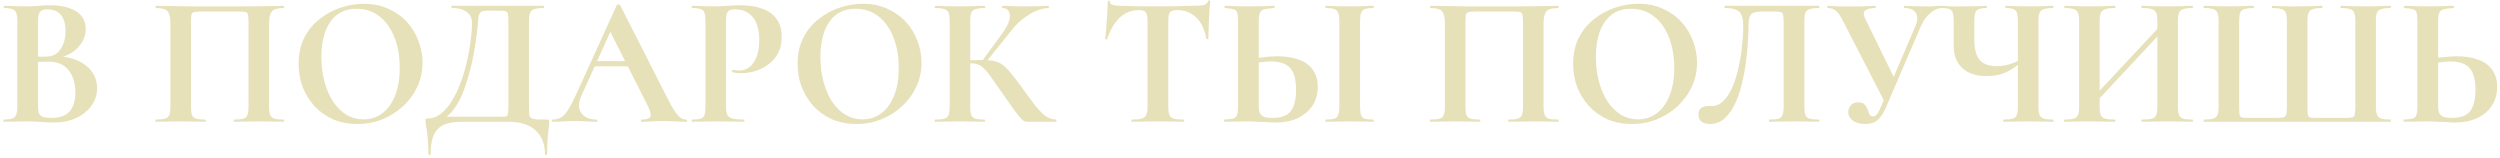 <?xml version="1.0" encoding="UTF-8"?> <svg xmlns="http://www.w3.org/2000/svg" width="698" height="44" viewBox="0 0 698 44" fill="none"><path d="M14.829 16.646L15.398 15.714C17.781 15.714 19.836 16.093 21.563 16.853C23.324 17.613 24.688 18.666 25.655 20.013C26.622 21.326 27.106 22.862 27.106 24.624C27.106 26.419 26.588 28.043 25.552 29.493C24.516 30.944 23.082 32.101 21.252 32.964C19.456 33.793 17.419 34.207 15.139 34.207C14.207 34.207 13.015 34.155 11.565 34.052C10.149 33.948 8.854 33.896 7.68 33.896C6.437 33.896 5.245 33.914 4.105 33.948C3 33.983 1.999 34 1.101 34C0.997 34 0.945 33.896 0.945 33.689C0.945 33.482 0.997 33.378 1.101 33.378C2.068 33.378 2.81 33.292 3.328 33.119C3.881 32.947 4.261 32.601 4.468 32.083C4.71 31.565 4.831 30.805 4.831 29.804V5.819C4.831 4.818 4.727 4.075 4.52 3.592C4.313 3.074 3.933 2.728 3.38 2.556C2.862 2.348 2.12 2.245 1.153 2.245C1.084 2.245 1.049 2.141 1.049 1.934C1.049 1.727 1.084 1.623 1.153 1.623C2.051 1.623 3.052 1.658 4.157 1.727C5.262 1.761 6.437 1.779 7.68 1.779C8.681 1.779 9.717 1.727 10.788 1.623C11.859 1.52 12.946 1.468 14.052 1.468C16.124 1.468 17.885 1.727 19.335 2.245C20.82 2.728 21.96 3.471 22.754 4.472C23.549 5.439 23.946 6.665 23.946 8.15C23.946 10.05 23.186 11.794 21.667 13.383C20.147 14.937 17.868 16.024 14.829 16.646ZM13.274 2.607C12.618 2.607 12.083 2.711 11.669 2.918C11.289 3.126 11.012 3.471 10.84 3.954C10.702 4.403 10.633 5.059 10.633 5.923V16.076L8.716 15.714C9.856 15.748 10.788 15.783 11.513 15.817C12.238 15.817 12.636 15.817 12.705 15.817C14.57 15.817 15.968 15.127 16.901 13.745C17.833 12.329 18.299 10.62 18.299 8.617C18.299 7.304 18.092 6.199 17.678 5.301C17.298 4.403 16.728 3.73 15.968 3.281C15.243 2.832 14.345 2.607 13.274 2.607ZM14.259 32.912C16.642 32.912 18.368 32.308 19.439 31.099C20.51 29.856 21.045 28.112 21.045 25.867C21.045 23.311 20.423 21.239 19.18 19.651C17.971 18.027 16.02 17.216 13.326 17.216C12.981 17.216 12.394 17.233 11.565 17.268C10.736 17.268 9.856 17.354 8.923 17.527L10.633 16.905V29.804C10.633 30.495 10.702 31.082 10.84 31.565C11.012 32.014 11.358 32.36 11.876 32.601C12.394 32.809 13.188 32.912 14.259 32.912ZM79.173 33.378C79.276 33.378 79.328 33.482 79.328 33.689C79.328 33.896 79.276 34 79.173 34C78.275 34 77.256 33.983 76.117 33.948C75.011 33.914 73.837 33.896 72.594 33.896C71.178 33.896 69.866 33.914 68.657 33.948C67.448 33.983 66.36 34 65.393 34C65.29 34 65.238 33.896 65.238 33.689C65.238 33.482 65.29 33.378 65.393 33.378C66.533 33.378 67.379 33.292 67.932 33.119C68.519 32.947 68.899 32.601 69.071 32.083C69.279 31.565 69.382 30.805 69.382 29.804V6.441C69.382 5.37 69.33 4.611 69.227 4.162C69.158 3.713 68.951 3.454 68.605 3.385C68.26 3.281 67.655 3.229 66.792 3.229H56.172C55.24 3.229 54.567 3.281 54.152 3.385C53.772 3.488 53.531 3.764 53.427 4.213C53.358 4.628 53.323 5.37 53.323 6.441V29.804C53.323 30.805 53.41 31.565 53.582 32.083C53.79 32.601 54.169 32.947 54.722 33.119C55.309 33.292 56.172 33.378 57.312 33.378C57.416 33.378 57.468 33.482 57.468 33.689C57.468 33.896 57.416 34 57.312 34C56.345 34 55.257 33.983 54.049 33.948C52.84 33.914 51.528 33.896 50.112 33.896C48.868 33.896 47.677 33.914 46.537 33.948C45.398 33.983 44.379 34 43.481 34C43.412 34 43.377 33.896 43.377 33.689C43.377 33.482 43.412 33.378 43.481 33.378C44.655 33.378 45.518 33.292 46.071 33.119C46.658 32.947 47.055 32.601 47.262 32.083C47.47 31.565 47.573 30.805 47.573 29.804V6.441C47.573 4.956 47.331 3.885 46.848 3.229C46.364 2.573 45.277 2.245 43.584 2.245C43.481 2.245 43.429 2.141 43.429 1.934C43.429 1.727 43.481 1.623 43.584 1.623C44.206 1.623 45.415 1.641 47.211 1.675C49.006 1.71 51.165 1.744 53.686 1.779C56.207 1.779 58.832 1.779 61.56 1.779C63.736 1.779 65.825 1.779 67.828 1.779C69.831 1.744 71.644 1.727 73.267 1.727C74.925 1.692 76.272 1.675 77.308 1.675C78.344 1.641 78.966 1.623 79.173 1.623C79.276 1.623 79.328 1.727 79.328 1.934C79.328 2.141 79.276 2.245 79.173 2.245C77.481 2.245 76.376 2.573 75.858 3.229C75.374 3.885 75.132 4.956 75.132 6.441V29.804C75.132 30.805 75.236 31.565 75.443 32.083C75.65 32.601 76.03 32.947 76.583 33.119C77.17 33.292 78.033 33.378 79.173 33.378ZM99.789 34.622C97.303 34.622 95.041 34.19 93.003 33.327C91 32.429 89.273 31.203 87.823 29.649C86.407 28.095 85.302 26.316 84.507 24.313C83.748 22.275 83.368 20.117 83.368 17.837C83.368 15.04 83.903 12.588 84.974 10.482C86.079 8.375 87.529 6.631 89.325 5.249C91.121 3.833 93.089 2.78 95.231 2.089C97.372 1.399 99.496 1.053 101.602 1.053C104.158 1.053 106.437 1.52 108.44 2.452C110.478 3.35 112.205 4.576 113.621 6.13C115.037 7.684 116.107 9.445 116.832 11.414C117.592 13.383 117.972 15.403 117.972 17.475C117.972 19.892 117.489 22.137 116.522 24.209C115.555 26.281 114.225 28.095 112.533 29.649C110.875 31.203 108.941 32.429 106.731 33.327C104.555 34.19 102.241 34.622 99.789 34.622ZM101.499 33.327C103.433 33.327 105.159 32.774 106.679 31.669C108.199 30.564 109.39 28.941 110.253 26.799C111.151 24.658 111.6 22.051 111.6 18.977C111.6 15.8 111.117 12.968 110.15 10.482C109.183 7.995 107.801 6.044 106.006 4.628C104.21 3.177 102.051 2.452 99.53 2.452C96.388 2.452 93.97 3.644 92.278 6.026C90.586 8.409 89.74 11.707 89.74 15.921C89.74 18.442 90.033 20.773 90.62 22.914C91.207 25.021 92.019 26.869 93.055 28.457C94.126 30.011 95.369 31.22 96.785 32.083C98.235 32.912 99.806 33.327 101.499 33.327ZM152.719 33.378C153.03 33.378 153.202 33.413 153.237 33.482C153.306 33.517 153.34 33.689 153.34 34C153.34 34.553 153.289 35.157 153.185 35.813C153.116 36.504 153.03 37.402 152.926 38.507C152.822 39.647 152.771 41.166 152.771 43.066C152.771 43.204 152.667 43.273 152.46 43.273C152.253 43.273 152.149 43.204 152.149 43.066C152.149 40.199 151.268 37.971 149.507 36.383C147.78 34.794 145.259 34 141.944 34H128.889C126.783 34 125.091 34.294 123.813 34.881C122.57 35.502 121.654 36.469 121.067 37.782C120.515 39.129 120.238 40.89 120.238 43.066C120.238 43.204 120.135 43.273 119.928 43.273C119.72 43.273 119.617 43.204 119.617 43.066C119.617 41.65 119.565 40.406 119.461 39.336C119.392 38.3 119.306 37.402 119.202 36.642C119.099 35.917 118.995 35.312 118.892 34.829C118.822 34.345 118.788 33.965 118.788 33.689C118.788 33.378 118.805 33.206 118.84 33.171C118.909 33.102 119.099 33.068 119.41 33.068C120.791 33.068 122.051 32.601 123.191 31.669C124.365 30.736 125.401 29.493 126.299 27.939C127.232 26.385 128.043 24.658 128.734 22.759C129.425 20.825 129.995 18.856 130.444 16.853C130.893 14.85 131.221 12.951 131.428 11.155C131.67 9.325 131.79 7.736 131.79 6.389C131.79 5.526 131.583 4.8 131.169 4.213C130.754 3.592 130.133 3.108 129.304 2.763C128.475 2.418 127.439 2.245 126.196 2.245C126.092 2.245 126.04 2.141 126.04 1.934C126.04 1.727 126.092 1.623 126.196 1.623C126.403 1.623 126.99 1.623 127.957 1.623C128.959 1.623 130.202 1.623 131.687 1.623C133.206 1.623 134.83 1.623 136.556 1.623C138.318 1.623 140.062 1.623 141.788 1.623C143.515 1.623 145.104 1.623 146.554 1.623C148.005 1.623 149.196 1.623 150.129 1.623C151.061 1.623 151.596 1.623 151.735 1.623C151.838 1.623 151.89 1.727 151.89 1.934C151.89 2.141 151.838 2.245 151.735 2.245C150.595 2.245 149.731 2.348 149.144 2.556C148.592 2.728 148.212 3.074 148.005 3.592C147.797 4.075 147.694 4.818 147.694 5.819V29.804C147.694 30.667 147.711 31.358 147.746 31.876C147.815 32.36 147.987 32.705 148.264 32.912C148.575 33.119 149.075 33.258 149.766 33.327C150.457 33.361 151.441 33.378 152.719 33.378ZM141.944 29.7V5.923C141.944 4.921 141.892 4.231 141.788 3.851C141.719 3.436 141.512 3.195 141.167 3.126C140.821 3.022 140.217 2.97 139.354 2.97H136.349C135.348 2.97 134.657 3.091 134.277 3.333C133.932 3.574 133.707 4.058 133.604 4.783C133.534 5.474 133.431 6.51 133.293 7.891C133.189 9.031 133.016 10.361 132.775 11.88C132.567 13.365 132.291 14.954 131.946 16.646C131.6 18.338 131.169 20.048 130.651 21.774C130.167 23.467 129.597 25.073 128.941 26.592C128.285 28.112 127.508 29.459 126.61 30.633C125.747 31.773 124.763 32.653 123.657 33.275L123.347 32.601H139.095C140.027 32.601 140.683 32.584 141.063 32.55C141.478 32.48 141.719 32.256 141.788 31.876C141.892 31.462 141.944 30.736 141.944 29.7ZM165.729 18.511L166.506 17.061H177.177L177.54 18.511H165.729ZM191.579 33.378C191.751 33.378 191.838 33.482 191.838 33.689C191.838 33.896 191.751 34 191.579 34C190.543 34 189.455 33.965 188.315 33.896C187.21 33.827 186.139 33.793 185.103 33.793C183.929 33.793 182.91 33.827 182.047 33.896C181.183 33.965 180.216 34 179.146 34C179.008 34 178.939 33.896 178.939 33.689C178.939 33.482 179.008 33.378 179.146 33.378C180.562 33.378 181.373 33.102 181.581 32.55C181.822 31.962 181.512 30.823 180.648 29.131L170.132 8.358L172.671 3.903L162.362 26.644C161.429 28.716 161.412 30.357 162.31 31.565C163.208 32.774 164.624 33.378 166.558 33.378C166.73 33.378 166.817 33.482 166.817 33.689C166.817 33.896 166.73 34 166.558 34C165.522 34 164.572 33.965 163.709 33.896C162.845 33.827 161.757 33.793 160.445 33.793C159.098 33.793 158.01 33.827 157.181 33.896C156.387 33.965 155.403 34 154.229 34C154.091 34 154.022 33.896 154.022 33.689C154.022 33.482 154.091 33.378 154.229 33.378C155.161 33.378 155.955 33.188 156.612 32.809C157.302 32.394 157.976 31.669 158.632 30.633C159.323 29.562 160.1 28.06 160.963 26.126L172.204 1.416C172.239 1.312 172.394 1.261 172.671 1.261C172.947 1.226 173.102 1.278 173.137 1.416L186.087 26.903C186.916 28.526 187.624 29.821 188.211 30.788C188.833 31.721 189.403 32.394 189.921 32.809C190.473 33.188 191.026 33.378 191.579 33.378ZM202.707 29.597C202.707 30.633 202.81 31.427 203.018 31.98C203.259 32.498 203.743 32.86 204.468 33.068C205.193 33.275 206.264 33.378 207.68 33.378C207.784 33.378 207.835 33.482 207.835 33.689C207.835 33.896 207.784 34 207.68 34C206.575 34 205.366 33.983 204.054 33.948C202.776 33.914 201.377 33.896 199.858 33.896C198.614 33.896 197.423 33.914 196.283 33.948C195.178 33.983 194.177 34 193.279 34C193.175 34 193.123 33.896 193.123 33.689C193.123 33.482 193.175 33.378 193.279 33.378C194.349 33.378 195.144 33.292 195.662 33.119C196.18 32.947 196.525 32.601 196.698 32.083C196.87 31.565 196.957 30.805 196.957 29.804V5.819C196.957 4.818 196.87 4.075 196.698 3.592C196.525 3.074 196.18 2.728 195.662 2.556C195.144 2.348 194.349 2.245 193.279 2.245C193.175 2.245 193.123 2.141 193.123 1.934C193.123 1.727 193.175 1.623 193.279 1.623C194.177 1.623 195.178 1.658 196.283 1.727C197.388 1.761 198.563 1.779 199.806 1.779C200.635 1.779 201.723 1.727 203.069 1.623C204.416 1.52 205.677 1.468 206.851 1.468C209.027 1.468 210.943 1.761 212.601 2.348C214.293 2.901 215.64 3.799 216.642 5.042C217.643 6.285 218.179 7.926 218.248 9.963C218.317 11.725 218.023 13.262 217.367 14.574C216.745 15.886 215.865 16.974 214.725 17.837C213.62 18.701 212.377 19.357 210.995 19.806C209.648 20.221 208.302 20.428 206.955 20.428C206.609 20.428 206.212 20.41 205.763 20.376C205.349 20.341 204.934 20.272 204.52 20.169C204.416 20.134 204.382 20.013 204.416 19.806C204.451 19.564 204.537 19.461 204.675 19.495C204.952 19.564 205.262 19.616 205.608 19.651C205.953 19.685 206.229 19.702 206.437 19.702C207.438 19.702 208.353 19.392 209.182 18.77C210.011 18.148 210.684 17.199 211.203 15.921C211.721 14.643 211.98 13.054 211.98 11.155C211.98 9.325 211.721 7.788 211.203 6.545C210.684 5.267 209.925 4.3 208.923 3.644C207.922 2.953 206.678 2.607 205.193 2.607C204.572 2.607 204.071 2.694 203.691 2.867C203.346 3.039 203.087 3.367 202.914 3.851C202.776 4.334 202.707 5.025 202.707 5.923V29.597ZM239.11 34.622C236.624 34.622 234.362 34.19 232.324 33.327C230.321 32.429 228.594 31.203 227.144 29.649C225.728 28.095 224.623 26.316 223.829 24.313C223.069 22.275 222.689 20.117 222.689 17.837C222.689 15.04 223.224 12.588 224.295 10.482C225.4 8.375 226.85 6.631 228.646 5.249C230.442 3.833 232.411 2.78 234.552 2.089C236.693 1.399 238.817 1.053 240.924 1.053C243.479 1.053 245.758 1.52 247.762 2.452C249.799 3.35 251.526 4.576 252.942 6.13C254.358 7.684 255.428 9.445 256.154 11.414C256.913 13.383 257.293 15.403 257.293 17.475C257.293 19.892 256.81 22.137 255.843 24.209C254.876 26.281 253.546 28.095 251.854 29.649C250.196 31.203 248.262 32.429 246.052 33.327C243.876 34.19 241.562 34.622 239.11 34.622ZM240.82 33.327C242.754 33.327 244.481 32.774 246 31.669C247.52 30.564 248.711 28.941 249.575 26.799C250.473 24.658 250.922 22.051 250.922 18.977C250.922 15.8 250.438 12.968 249.471 10.482C248.504 7.995 247.123 6.044 245.327 4.628C243.531 3.177 241.373 2.452 238.851 2.452C235.709 2.452 233.291 3.644 231.599 6.026C229.907 8.409 229.061 11.707 229.061 15.921C229.061 18.442 229.354 20.773 229.941 22.914C230.528 25.021 231.34 26.869 232.376 28.457C233.447 30.011 234.69 31.22 236.106 32.083C237.556 32.912 239.128 33.327 240.82 33.327ZM286.853 34C286.542 34 286.249 33.948 285.973 33.845C285.731 33.741 285.368 33.43 284.885 32.912C284.436 32.394 283.78 31.548 282.916 30.374C282.053 29.165 280.861 27.473 279.342 25.297C278.237 23.743 277.339 22.465 276.648 21.464C275.957 20.462 275.336 19.702 274.783 19.184C274.265 18.632 273.713 18.252 273.125 18.045C272.538 17.803 271.796 17.682 270.898 17.682C270.587 17.682 270.259 17.699 269.914 17.734C269.568 17.768 269.206 17.803 268.826 17.837L268.774 16.905C271.157 16.802 273.039 16.75 274.421 16.75C275.698 16.75 276.769 16.853 277.632 17.061C278.496 17.233 279.273 17.596 279.963 18.148C280.689 18.666 281.448 19.426 282.243 20.428C283.072 21.395 284.056 22.672 285.196 24.261C286.577 26.16 287.768 27.784 288.77 29.131C289.806 30.477 290.79 31.514 291.723 32.239C292.69 32.964 293.726 33.344 294.831 33.378C294.934 33.378 294.986 33.482 294.986 33.689C294.986 33.896 294.934 34 294.831 34H286.853ZM261.107 34C261.004 34 260.952 33.896 260.952 33.689C260.952 33.482 261.004 33.378 261.107 33.378C262.247 33.378 263.11 33.292 263.697 33.119C264.284 32.947 264.664 32.601 264.837 32.083C265.044 31.565 265.148 30.805 265.148 29.804V5.819C265.148 4.818 265.044 4.075 264.837 3.592C264.664 3.074 264.284 2.728 263.697 2.556C263.145 2.348 262.299 2.245 261.159 2.245C261.055 2.245 261.004 2.141 261.004 1.934C261.004 1.727 261.055 1.623 261.159 1.623C262.057 1.623 263.058 1.658 264.164 1.727C265.269 1.761 266.443 1.779 267.686 1.779C269.102 1.779 270.414 1.761 271.623 1.727C272.866 1.658 273.954 1.623 274.887 1.623C274.99 1.623 275.042 1.727 275.042 1.934C275.042 2.141 274.99 2.245 274.887 2.245C273.782 2.245 272.936 2.348 272.348 2.556C271.761 2.763 271.364 3.126 271.157 3.644C270.984 4.162 270.898 4.921 270.898 5.923V29.804C270.898 30.805 270.984 31.565 271.157 32.083C271.364 32.601 271.744 32.947 272.297 33.119C272.884 33.292 273.747 33.378 274.887 33.378C274.99 33.378 275.042 33.482 275.042 33.689C275.042 33.896 274.99 34 274.887 34C273.92 34 272.832 33.983 271.623 33.948C270.414 33.914 269.102 33.896 267.686 33.896C266.443 33.896 265.251 33.914 264.112 33.948C263.007 33.983 262.005 34 261.107 34ZM275.094 17.578L274.162 17.112L279.86 9.29C281.414 7.149 282.105 5.439 281.932 4.162C281.794 2.884 281.103 2.245 279.86 2.245C279.791 2.245 279.756 2.141 279.756 1.934C279.756 1.727 279.791 1.623 279.86 1.623C280.689 1.623 281.621 1.658 282.657 1.727C283.693 1.761 284.902 1.779 286.283 1.779C287.872 1.779 289.115 1.761 290.013 1.727C290.946 1.658 291.844 1.623 292.707 1.623C292.811 1.623 292.862 1.727 292.862 1.934C292.862 2.141 292.811 2.245 292.707 2.245C291.705 2.245 290.6 2.504 289.392 3.022C288.183 3.505 286.991 4.196 285.817 5.094C284.678 5.957 283.659 6.942 282.761 8.047L275.094 17.578ZM318.006 2.815C315.899 2.815 314.103 3.523 312.618 4.939C311.168 6.32 310.011 8.289 309.147 10.844C309.113 10.948 309.009 11 308.837 11C308.664 10.965 308.578 10.896 308.578 10.792C308.647 10.309 308.716 9.635 308.785 8.772C308.854 7.874 308.923 6.907 308.992 5.871C309.096 4.835 309.165 3.833 309.199 2.867C309.268 1.9 309.303 1.105 309.303 0.484C309.303 0.311 309.389 0.225 309.562 0.225C309.769 0.225 309.873 0.311 309.873 0.484C309.873 0.829 310.045 1.088 310.391 1.261C310.771 1.399 311.185 1.502 311.634 1.571C312.117 1.606 312.515 1.623 312.825 1.623C315.795 1.727 319.266 1.779 323.238 1.779C325.655 1.779 327.589 1.761 329.04 1.727C330.49 1.658 331.889 1.623 333.236 1.623C334.479 1.623 335.411 1.554 336.033 1.416C336.689 1.243 337.104 0.881 337.276 0.328C337.311 0.19 337.415 0.121 337.587 0.121C337.794 0.121 337.898 0.19 337.898 0.328C337.829 0.881 337.76 1.658 337.691 2.659C337.656 3.626 337.604 4.662 337.535 5.767C337.501 6.838 337.466 7.84 337.432 8.772C337.397 9.67 337.38 10.343 337.38 10.792C337.38 10.896 337.294 10.948 337.121 10.948C336.948 10.948 336.845 10.896 336.81 10.792C336.292 8.064 335.308 6.061 333.857 4.783C332.441 3.471 330.715 2.815 328.677 2.815C327.986 2.815 327.451 2.918 327.071 3.126C326.726 3.298 326.484 3.609 326.346 4.058C326.242 4.507 326.191 5.129 326.191 5.923V29.804C326.191 30.805 326.294 31.565 326.501 32.083C326.709 32.601 327.106 32.947 327.693 33.119C328.315 33.292 329.247 33.378 330.49 33.378C330.594 33.378 330.646 33.482 330.646 33.689C330.646 33.896 330.594 34 330.49 34C329.523 34 328.435 33.983 327.227 33.948C326.018 33.914 324.688 33.896 323.238 33.896C321.856 33.896 320.561 33.914 319.353 33.948C318.144 33.983 317.039 34 316.037 34C315.934 34 315.882 33.896 315.882 33.689C315.882 33.482 315.934 33.378 316.037 33.378C317.246 33.378 318.161 33.292 318.783 33.119C319.404 32.947 319.819 32.601 320.026 32.083C320.268 31.565 320.389 30.805 320.389 29.804V5.819C320.389 5.059 320.32 4.472 320.181 4.058C320.078 3.609 319.853 3.298 319.508 3.126C319.163 2.918 318.662 2.815 318.006 2.815ZM356.214 34.207C355.593 34.207 354.833 34.173 353.935 34.104C353.072 34.069 352.156 34.035 351.189 34C350.222 33.931 349.238 33.896 348.237 33.896C347.27 33.896 346.182 33.914 344.973 33.948C343.799 33.983 342.78 34 341.917 34C341.813 34 341.761 33.896 341.761 33.689C341.761 33.482 341.813 33.378 341.917 33.378C342.953 33.309 343.73 33.223 344.248 33.119C344.8 32.981 345.163 32.67 345.336 32.187C345.543 31.703 345.647 30.909 345.647 29.804V5.819C345.647 4.714 345.56 3.92 345.388 3.436C345.215 2.953 344.852 2.659 344.3 2.556C343.782 2.418 343.005 2.314 341.969 2.245C341.899 2.245 341.865 2.141 341.865 1.934C341.865 1.727 341.899 1.623 341.969 1.623C342.901 1.623 343.868 1.658 344.87 1.727C345.871 1.761 347.08 1.779 348.496 1.779C349.912 1.779 351.224 1.761 352.433 1.727C353.676 1.658 354.781 1.623 355.748 1.623C355.817 1.623 355.852 1.727 355.852 1.934C355.852 2.141 355.817 2.245 355.748 2.245C354.608 2.314 353.728 2.418 353.106 2.556C352.485 2.694 352.053 3.005 351.811 3.488C351.569 3.972 351.448 4.783 351.448 5.923V29.804C351.448 30.426 351.535 30.978 351.707 31.462C351.88 31.911 352.243 32.273 352.795 32.55C353.348 32.791 354.177 32.912 355.282 32.912C357.734 32.912 359.443 32.273 360.41 30.995C361.377 29.683 361.861 27.715 361.861 25.09C361.861 23.294 361.636 21.809 361.187 20.635C360.773 19.461 360.048 18.597 359.012 18.045C358.01 17.458 356.629 17.164 354.867 17.164C354.073 17.164 353.158 17.233 352.122 17.371C351.12 17.475 350.084 17.63 349.014 17.837L348.703 16.646C350.015 16.335 351.362 16.111 352.744 15.973C354.159 15.8 355.455 15.714 356.629 15.714C359.046 15.714 361.084 16.042 362.741 16.698C364.434 17.32 365.712 18.269 366.575 19.547C367.473 20.79 367.922 22.344 367.922 24.209C367.922 26.247 367.421 28.025 366.419 29.545C365.418 31.03 364.037 32.187 362.275 33.016C360.514 33.81 358.494 34.207 356.214 34.207ZM379.733 29.804C379.733 30.805 379.819 31.565 379.992 32.083C380.165 32.601 380.51 32.947 381.028 33.119C381.546 33.292 382.34 33.378 383.411 33.378C383.514 33.378 383.566 33.482 383.566 33.689C383.566 33.896 383.514 34 383.411 34C382.513 34 381.511 33.983 380.406 33.948C379.301 33.914 378.092 33.896 376.78 33.896C375.537 33.896 374.345 33.914 373.206 33.948C372.066 33.983 371.047 34 370.149 34C370.08 34 370.046 33.896 370.046 33.689C370.046 33.482 370.08 33.378 370.149 33.378C371.22 33.378 372.014 33.292 372.532 33.119C373.085 32.947 373.447 32.601 373.62 32.083C373.827 31.565 373.931 30.805 373.931 29.804V5.819C373.931 4.818 373.827 4.075 373.62 3.592C373.447 3.074 373.085 2.728 372.532 2.556C372.014 2.348 371.22 2.245 370.149 2.245C370.08 2.245 370.046 2.141 370.046 1.934C370.046 1.727 370.08 1.623 370.149 1.623C371.047 1.623 372.066 1.658 373.206 1.727C374.345 1.761 375.537 1.779 376.78 1.779C378.092 1.779 379.301 1.761 380.406 1.727C381.546 1.658 382.547 1.623 383.411 1.623C383.514 1.623 383.566 1.727 383.566 1.934C383.566 2.141 383.514 2.245 383.411 2.245C382.375 2.245 381.58 2.348 381.028 2.556C380.51 2.763 380.165 3.126 379.992 3.644C379.819 4.162 379.733 4.921 379.733 5.923V29.804ZM435.014 33.378C435.117 33.378 435.169 33.482 435.169 33.689C435.169 33.896 435.117 34 435.014 34C434.116 34 433.097 33.983 431.957 33.948C430.852 33.914 429.678 33.896 428.435 33.896C427.019 33.896 425.706 33.914 424.498 33.948C423.289 33.983 422.201 34 421.234 34C421.131 34 421.079 33.896 421.079 33.689C421.079 33.482 421.131 33.378 421.234 33.378C422.374 33.378 423.22 33.292 423.772 33.119C424.36 32.947 424.739 32.601 424.912 32.083C425.119 31.565 425.223 30.805 425.223 29.804V6.441C425.223 5.37 425.171 4.611 425.068 4.162C424.998 3.713 424.791 3.454 424.446 3.385C424.101 3.281 423.496 3.229 422.633 3.229H412.013C411.081 3.229 410.407 3.281 409.993 3.385C409.613 3.488 409.371 3.764 409.268 4.213C409.199 4.628 409.164 5.37 409.164 6.441V29.804C409.164 30.805 409.25 31.565 409.423 32.083C409.63 32.601 410.01 32.947 410.563 33.119C411.15 33.292 412.013 33.378 413.153 33.378C413.257 33.378 413.308 33.482 413.308 33.689C413.308 33.896 413.257 34 413.153 34C412.186 34 411.098 33.983 409.889 33.948C408.681 33.914 407.368 33.896 405.952 33.896C404.709 33.896 403.518 33.914 402.378 33.948C401.238 33.983 400.219 34 399.322 34C399.253 34 399.218 33.896 399.218 33.689C399.218 33.482 399.253 33.378 399.322 33.378C400.496 33.378 401.359 33.292 401.912 33.119C402.499 32.947 402.896 32.601 403.103 32.083C403.31 31.565 403.414 30.805 403.414 29.804V6.441C403.414 4.956 403.172 3.885 402.689 3.229C402.205 2.573 401.117 2.245 399.425 2.245C399.322 2.245 399.27 2.141 399.27 1.934C399.27 1.727 399.322 1.623 399.425 1.623C400.047 1.623 401.256 1.641 403.051 1.675C404.847 1.71 407.006 1.744 409.527 1.779C412.048 1.779 414.672 1.779 417.401 1.779C419.576 1.779 421.666 1.779 423.669 1.779C425.672 1.744 427.485 1.727 429.108 1.727C430.766 1.692 432.113 1.675 433.149 1.675C434.185 1.641 434.806 1.623 435.014 1.623C435.117 1.623 435.169 1.727 435.169 1.934C435.169 2.141 435.117 2.245 435.014 2.245C433.321 2.245 432.216 2.573 431.698 3.229C431.215 3.885 430.973 4.956 430.973 6.441V29.804C430.973 30.805 431.077 31.565 431.284 32.083C431.491 32.601 431.871 32.947 432.424 33.119C433.011 33.292 433.874 33.378 435.014 33.378ZM455.63 34.622C453.143 34.622 450.881 34.19 448.844 33.327C446.841 32.429 445.114 31.203 443.664 29.649C442.248 28.095 441.142 26.316 440.348 24.313C439.588 22.275 439.209 20.117 439.209 17.837C439.209 15.04 439.744 12.588 440.814 10.482C441.92 8.375 443.37 6.631 445.166 5.249C446.962 3.833 448.93 2.78 451.071 2.089C453.213 1.399 455.336 1.053 457.443 1.053C459.999 1.053 462.278 1.52 464.281 2.452C466.319 3.35 468.045 4.576 469.461 6.13C470.877 7.684 471.948 9.445 472.673 11.414C473.433 13.383 473.813 15.403 473.813 17.475C473.813 19.892 473.329 22.137 472.362 24.209C471.395 26.281 470.066 28.095 468.373 29.649C466.716 31.203 464.782 32.429 462.572 33.327C460.396 34.19 458.082 34.622 455.63 34.622ZM457.339 33.327C459.273 33.327 461 32.774 462.52 31.669C464.039 30.564 465.231 28.941 466.094 26.799C466.992 24.658 467.441 22.051 467.441 18.977C467.441 15.8 466.958 12.968 465.991 10.482C465.024 7.995 463.642 6.044 461.846 4.628C460.051 3.177 457.892 2.452 455.371 2.452C452.228 2.452 449.811 3.644 448.119 6.026C446.426 8.409 445.58 11.707 445.58 15.921C445.58 18.442 445.874 20.773 446.461 22.914C447.048 25.021 447.86 26.869 448.896 28.457C449.966 30.011 451.209 31.22 452.625 32.083C454.076 32.912 455.647 33.327 457.339 33.327ZM477.374 34.622C476.476 34.622 475.717 34.414 475.095 34C474.508 33.551 474.214 32.878 474.214 31.98C474.214 31.082 474.491 30.46 475.043 30.115C475.596 29.769 476.2 29.597 476.856 29.597C477.029 29.597 477.202 29.597 477.374 29.597C477.581 29.597 477.771 29.597 477.944 29.597C479.118 29.597 480.172 29.148 481.104 28.25C482.071 27.317 482.9 26.074 483.591 24.52C484.281 22.966 484.851 21.222 485.3 19.288C485.784 17.32 486.129 15.299 486.336 13.227C486.578 11.12 486.699 9.083 486.699 7.114C486.699 5.975 486.561 5.042 486.284 4.317C486.008 3.592 485.507 3.074 484.782 2.763C484.057 2.418 483.003 2.245 481.622 2.245C481.518 2.245 481.467 2.141 481.467 1.934C481.467 1.727 481.518 1.623 481.622 1.623C481.829 1.623 482.434 1.623 483.435 1.623C484.471 1.623 485.749 1.623 487.269 1.623C488.788 1.623 490.429 1.623 492.19 1.623C493.986 1.623 495.764 1.623 497.526 1.623C499.321 1.623 500.962 1.623 502.447 1.623C503.966 1.623 505.21 1.623 506.177 1.623C507.144 1.623 507.696 1.623 507.834 1.623C507.903 1.623 507.938 1.727 507.938 1.934C507.938 2.141 507.903 2.245 507.834 2.245C506.695 2.245 505.831 2.348 505.244 2.556C504.657 2.728 504.26 3.074 504.053 3.592C503.88 4.075 503.794 4.818 503.794 5.819V29.804C503.794 30.805 503.88 31.565 504.053 32.083C504.26 32.601 504.657 32.947 505.244 33.119C505.831 33.292 506.695 33.378 507.834 33.378C507.903 33.378 507.938 33.482 507.938 33.689C507.938 33.896 507.903 34 507.834 34C506.936 34 505.918 33.983 504.778 33.948C503.638 33.914 502.447 33.896 501.204 33.896C499.822 33.896 498.527 33.914 497.318 33.948C496.11 33.983 495.004 34 494.003 34C493.934 34 493.899 33.896 493.899 33.689C493.899 33.482 493.934 33.378 494.003 33.378C495.177 33.378 496.041 33.292 496.593 33.119C497.146 32.947 497.508 32.601 497.681 32.083C497.888 31.565 497.992 30.805 497.992 29.804V6.441C497.992 5.37 497.94 4.611 497.836 4.162C497.767 3.713 497.56 3.454 497.215 3.385C496.869 3.281 496.265 3.229 495.402 3.229H491.983C491.05 3.229 490.308 3.315 489.755 3.488C489.203 3.626 488.805 3.972 488.564 4.524C488.322 5.077 488.201 5.94 488.201 7.114C488.201 8.496 488.132 10.136 487.994 12.036C487.89 13.935 487.683 15.921 487.372 17.993C487.096 20.03 486.699 22.034 486.181 24.002C485.697 25.971 485.041 27.766 484.212 29.39C483.418 30.978 482.451 32.256 481.311 33.223C480.206 34.155 478.894 34.622 477.374 34.622ZM520.76 34.622C519.344 34.622 518.205 34.311 517.341 33.689C516.478 33.068 516.046 32.256 516.046 31.255C516.046 30.598 516.271 29.994 516.72 29.441C517.169 28.854 517.859 28.561 518.792 28.561C519.621 28.561 520.225 28.768 520.605 29.182C520.985 29.562 521.261 30.011 521.434 30.529C521.606 31.047 521.779 31.514 521.952 31.928C522.159 32.308 522.487 32.498 522.936 32.498C523.281 32.498 523.627 32.325 523.972 31.98C524.317 31.6 524.715 30.875 525.164 29.804L534.851 7.114C535.438 5.698 535.455 4.541 534.902 3.644C534.35 2.711 533.279 2.245 531.691 2.245C531.622 2.245 531.587 2.141 531.587 1.934C531.587 1.727 531.622 1.623 531.691 1.623C532.589 1.623 533.452 1.658 534.281 1.727C535.11 1.761 536.198 1.779 537.544 1.779C538.27 1.779 538.839 1.779 539.254 1.779C539.703 1.744 540.117 1.71 540.497 1.675C540.912 1.641 541.447 1.623 542.103 1.623C542.207 1.623 542.258 1.727 542.258 1.934C542.258 2.141 542.207 2.245 542.103 2.245C541.136 2.245 540.1 2.694 538.995 3.592C537.924 4.49 537.061 5.664 536.405 7.114L526.666 29.752C525.906 31.514 525.094 32.774 524.231 33.534C523.368 34.259 522.211 34.622 520.76 34.622ZM526.251 28.561L514.596 5.923C513.94 4.611 513.318 3.678 512.731 3.126C512.144 2.538 511.332 2.245 510.296 2.245C510.227 2.245 510.193 2.141 510.193 1.934C510.193 1.727 510.227 1.623 510.296 1.623C510.883 1.623 511.349 1.641 511.695 1.675C512.04 1.71 512.506 1.744 513.093 1.779C513.681 1.779 514.63 1.779 515.943 1.779C517.566 1.779 518.844 1.779 519.776 1.779C520.743 1.744 521.503 1.71 522.055 1.675C522.642 1.641 523.16 1.623 523.609 1.623C523.679 1.623 523.713 1.727 523.713 1.934C523.713 2.141 523.679 2.245 523.609 2.245C522.263 2.245 521.313 2.469 520.76 2.918C520.208 3.367 520.242 4.196 520.864 5.405L529.204 22.448L526.251 28.561ZM563.394 5.923C563.394 4.921 563.308 4.162 563.135 3.644C562.997 3.126 562.686 2.763 562.203 2.556C561.719 2.348 560.994 2.245 560.027 2.245C559.923 2.245 559.871 2.141 559.871 1.934C559.871 1.727 559.923 1.623 560.027 1.623C560.925 1.623 561.926 1.658 563.031 1.727C564.137 1.761 565.328 1.779 566.606 1.779C567.849 1.779 569.041 1.761 570.18 1.727C571.32 1.658 572.339 1.623 573.237 1.623C573.306 1.623 573.34 1.727 573.34 1.934C573.34 2.141 573.306 2.245 573.237 2.245C572.097 2.245 571.234 2.348 570.646 2.556C570.059 2.728 569.662 3.074 569.455 3.592C569.248 4.075 569.144 4.818 569.144 5.819V29.804C569.144 30.805 569.248 31.565 569.455 32.083C569.662 32.601 570.059 32.947 570.646 33.119C571.234 33.292 572.097 33.378 573.237 33.378C573.306 33.378 573.34 33.482 573.34 33.689C573.34 33.896 573.306 34 573.237 34C572.339 34 571.32 33.983 570.18 33.948C569.041 33.914 567.849 33.896 566.606 33.896C565.19 33.896 563.878 33.914 562.669 33.948C561.495 33.983 560.407 34 559.405 34C559.336 34 559.302 33.896 559.302 33.689C559.302 33.482 559.336 33.378 559.405 33.378C560.579 33.378 561.443 33.292 561.995 33.119C562.548 32.947 562.911 32.601 563.083 32.083C563.29 31.565 563.394 30.805 563.394 29.804V5.923ZM564.845 16.957C563.256 18.338 561.685 19.409 560.13 20.169C558.576 20.894 556.781 21.256 554.743 21.256C551.807 21.256 549.528 20.514 547.905 19.029C546.282 17.509 545.47 15.455 545.47 12.864V5.819C545.47 4.818 545.384 4.075 545.211 3.592C545.073 3.074 544.762 2.728 544.279 2.556C543.795 2.348 543.07 2.245 542.103 2.245C541.999 2.245 541.948 2.141 541.948 1.934C541.948 1.727 541.999 1.623 542.103 1.623C542.552 1.623 542.932 1.641 543.243 1.675C543.588 1.71 544.089 1.744 544.745 1.779C545.436 1.779 546.524 1.779 548.009 1.779C549.839 1.779 551.238 1.761 552.205 1.727C553.172 1.658 553.983 1.623 554.639 1.623C554.708 1.623 554.743 1.727 554.743 1.934C554.743 2.141 554.708 2.245 554.639 2.245C553.189 2.245 552.256 2.487 551.842 2.97C551.428 3.454 551.22 4.438 551.22 5.923V11.051C551.22 13.503 551.687 15.351 552.619 16.594C553.586 17.837 555.226 18.459 557.54 18.459C558.611 18.459 559.664 18.321 560.7 18.045C561.771 17.734 562.997 17.25 564.378 16.594L564.845 16.957ZM583.479 30.374L582.391 29.39L605.184 5.042L606.22 6.026L583.479 30.374ZM576.382 34C576.313 34 576.278 33.896 576.278 33.689C576.278 33.482 576.313 33.378 576.382 33.378C577.556 33.378 578.42 33.292 578.972 33.119C579.559 32.947 579.956 32.601 580.164 32.083C580.371 31.565 580.474 30.805 580.474 29.804V5.819C580.474 4.818 580.371 4.075 580.164 3.592C579.991 3.074 579.611 2.728 579.024 2.556C578.471 2.348 577.625 2.245 576.486 2.245C576.382 2.245 576.33 2.141 576.33 1.934C576.33 1.727 576.382 1.623 576.486 1.623C577.383 1.623 578.402 1.658 579.542 1.727C580.682 1.761 581.873 1.779 583.116 1.779C584.705 1.779 586.086 1.761 587.261 1.727C588.469 1.658 589.557 1.623 590.524 1.623C590.593 1.623 590.628 1.727 590.628 1.934C590.628 2.141 590.593 2.245 590.524 2.245C589.315 2.245 588.4 2.348 587.779 2.556C587.157 2.763 586.743 3.126 586.535 3.644C586.328 4.162 586.224 4.921 586.224 5.923V29.804C586.224 30.805 586.328 31.565 586.535 32.083C586.743 32.601 587.157 32.947 587.779 33.119C588.4 33.292 589.315 33.378 590.524 33.378C590.593 33.378 590.628 33.482 590.628 33.689C590.628 33.896 590.593 34 590.524 34C589.523 34 588.435 33.983 587.261 33.948C586.086 33.914 584.705 33.896 583.116 33.896C581.873 33.896 580.664 33.914 579.49 33.948C578.316 33.983 577.28 34 576.382 34ZM598.036 34C597.932 34 597.88 33.896 597.88 33.689C597.88 33.482 597.932 33.378 598.036 33.378C599.279 33.378 600.211 33.292 600.833 33.119C601.455 32.947 601.852 32.601 602.024 32.083C602.232 31.565 602.335 30.805 602.335 29.804V5.923C602.335 4.921 602.232 4.162 602.024 3.644C601.852 3.126 601.455 2.763 600.833 2.556C600.211 2.348 599.279 2.245 598.036 2.245C597.932 2.245 597.88 2.141 597.88 1.934C597.88 1.727 597.932 1.623 598.036 1.623C598.933 1.623 599.952 1.658 601.092 1.727C602.266 1.761 603.648 1.779 605.236 1.779C606.479 1.779 607.705 1.761 608.914 1.727C610.157 1.658 611.228 1.623 612.126 1.623C612.23 1.623 612.281 1.727 612.281 1.934C612.281 2.141 612.23 2.245 612.126 2.245C610.986 2.245 610.123 2.348 609.536 2.556C608.983 2.728 608.603 3.074 608.396 3.592C608.189 4.075 608.085 4.818 608.085 5.819V29.804C608.085 30.805 608.189 31.565 608.396 32.083C608.603 32.601 608.983 32.947 609.536 33.119C610.123 33.292 610.986 33.378 612.126 33.378C612.23 33.378 612.281 33.482 612.281 33.689C612.281 33.896 612.23 34 612.126 34C611.228 34 610.157 33.983 608.914 33.948C607.705 33.914 606.479 33.896 605.236 33.896C603.648 33.896 602.266 33.914 601.092 33.948C599.952 33.983 598.933 34 598.036 34ZM615.335 34C615.266 34 615.232 33.896 615.232 33.689C615.232 33.482 615.266 33.378 615.335 33.378C616.509 33.378 617.373 33.292 617.925 33.119C618.512 32.947 618.91 32.601 619.117 32.083C619.324 31.565 619.428 30.805 619.428 29.804V5.819C619.428 4.818 619.324 4.075 619.117 3.592C618.91 3.074 618.512 2.728 617.925 2.556C617.373 2.348 616.509 2.245 615.335 2.245C615.266 2.245 615.232 2.141 615.232 1.934C615.232 1.727 615.266 1.623 615.335 1.623C616.233 1.623 617.252 1.658 618.392 1.727C619.531 1.761 620.723 1.779 621.966 1.779C623.382 1.779 624.694 1.761 625.903 1.727C627.112 1.658 628.2 1.623 629.167 1.623C629.27 1.623 629.322 1.727 629.322 1.934C629.322 2.141 629.27 2.245 629.167 2.245C628.027 2.245 627.164 2.348 626.576 2.556C626.024 2.728 625.644 3.074 625.437 3.592C625.264 4.075 625.178 4.818 625.178 5.819V29.7C625.178 30.771 625.212 31.531 625.281 31.98C625.385 32.429 625.609 32.705 625.955 32.809C626.335 32.878 626.939 32.912 627.768 32.912H635.642C636.54 32.912 637.179 32.86 637.559 32.757C637.973 32.619 638.232 32.325 638.336 31.876C638.439 31.393 638.491 30.667 638.491 29.7V5.819C638.491 4.818 638.387 4.075 638.18 3.592C638.008 3.074 637.628 2.728 637.041 2.556C636.453 2.348 635.59 2.245 634.45 2.245C634.347 2.245 634.295 2.141 634.295 1.934C634.295 1.727 634.347 1.623 634.45 1.623C635.038 1.658 635.797 1.692 636.73 1.727C637.662 1.727 638.56 1.744 639.424 1.779C640.321 1.779 640.978 1.779 641.392 1.779C642.67 1.779 643.896 1.761 645.07 1.727C646.279 1.658 647.367 1.623 648.334 1.623C648.403 1.623 648.437 1.727 648.437 1.934C648.437 2.141 648.403 2.245 648.334 2.245C647.194 2.245 646.331 2.348 645.743 2.556C645.156 2.728 644.759 3.074 644.552 3.592C644.345 4.075 644.241 4.818 644.241 5.819V29.7C644.241 30.771 644.276 31.531 644.345 31.98C644.448 32.429 644.673 32.705 645.018 32.809C645.398 32.878 646.02 32.912 646.883 32.912H654.757C655.724 32.912 656.398 32.86 656.777 32.757C657.157 32.653 657.382 32.377 657.451 31.928C657.555 31.479 657.606 30.736 657.606 29.7V5.819C657.606 4.818 657.503 4.075 657.295 3.592C657.123 3.074 656.743 2.728 656.156 2.556C655.603 2.348 654.74 2.245 653.566 2.245C653.497 2.245 653.462 2.141 653.462 1.934C653.462 1.727 653.497 1.623 653.566 1.623C654.567 1.623 655.672 1.658 656.881 1.727C658.09 1.761 659.402 1.779 660.818 1.779C662.061 1.779 663.236 1.761 664.341 1.727C665.48 1.658 666.499 1.623 667.397 1.623C667.501 1.623 667.552 1.727 667.552 1.934C667.552 2.141 667.501 2.245 667.397 2.245C666.257 2.245 665.394 2.348 664.807 2.556C664.22 2.728 663.823 3.074 663.615 3.592C663.443 4.075 663.356 4.818 663.356 5.819V29.804C663.356 30.771 663.46 31.514 663.667 32.032C663.874 32.55 664.272 32.912 664.859 33.119C665.446 33.292 666.292 33.378 667.397 33.378C667.501 33.378 667.552 33.482 667.552 33.689C667.552 33.896 667.501 34 667.397 34H615.335ZM685.496 34.207C684.874 34.207 684.115 34.173 683.217 34.104C682.353 34.069 681.438 34.035 680.471 34C679.504 33.931 678.52 33.896 677.518 33.896C676.551 33.896 675.464 33.914 674.255 33.948C673.081 33.983 672.062 34 671.199 34C671.095 34 671.043 33.896 671.043 33.689C671.043 33.482 671.095 33.378 671.199 33.378C672.235 33.309 673.012 33.223 673.53 33.119C674.082 32.981 674.445 32.67 674.617 32.187C674.825 31.703 674.928 30.909 674.928 29.804V5.819C674.928 4.714 674.842 3.92 674.669 3.436C674.497 2.953 674.134 2.659 673.581 2.556C673.063 2.418 672.286 2.314 671.25 2.245C671.181 2.245 671.147 2.141 671.147 1.934C671.147 1.727 671.181 1.623 671.25 1.623C672.183 1.623 673.15 1.658 674.151 1.727C675.153 1.761 676.362 1.779 677.777 1.779C679.193 1.779 680.506 1.761 681.714 1.727C682.958 1.658 684.063 1.623 685.03 1.623C685.099 1.623 685.133 1.727 685.133 1.934C685.133 2.141 685.099 2.245 685.03 2.245C683.89 2.314 683.01 2.418 682.388 2.556C681.766 2.694 681.335 3.005 681.093 3.488C680.851 3.972 680.73 4.783 680.73 5.923V29.804C680.73 30.426 680.817 30.978 680.989 31.462C681.162 31.911 681.525 32.273 682.077 32.55C682.63 32.791 683.458 32.912 684.564 32.912C687.016 32.912 688.725 32.273 689.692 30.995C690.659 29.683 691.143 27.715 691.143 25.09C691.143 23.294 690.918 21.809 690.469 20.635C690.055 19.461 689.329 18.597 688.293 18.045C687.292 17.458 685.91 17.164 684.149 17.164C683.355 17.164 682.44 17.233 681.404 17.371C680.402 17.475 679.366 17.63 678.295 17.837L677.985 16.646C679.297 16.335 680.644 16.111 682.025 15.973C683.441 15.8 684.736 15.714 685.91 15.714C688.328 15.714 690.366 16.042 692.023 16.698C693.715 17.32 694.993 18.269 695.857 19.547C696.755 20.79 697.204 22.344 697.204 24.209C697.204 26.247 696.703 28.025 695.701 29.545C694.7 31.03 693.318 32.187 691.557 33.016C689.796 33.81 687.775 34.207 685.496 34.207Z" fill="#E7E1BA"></path></svg> 